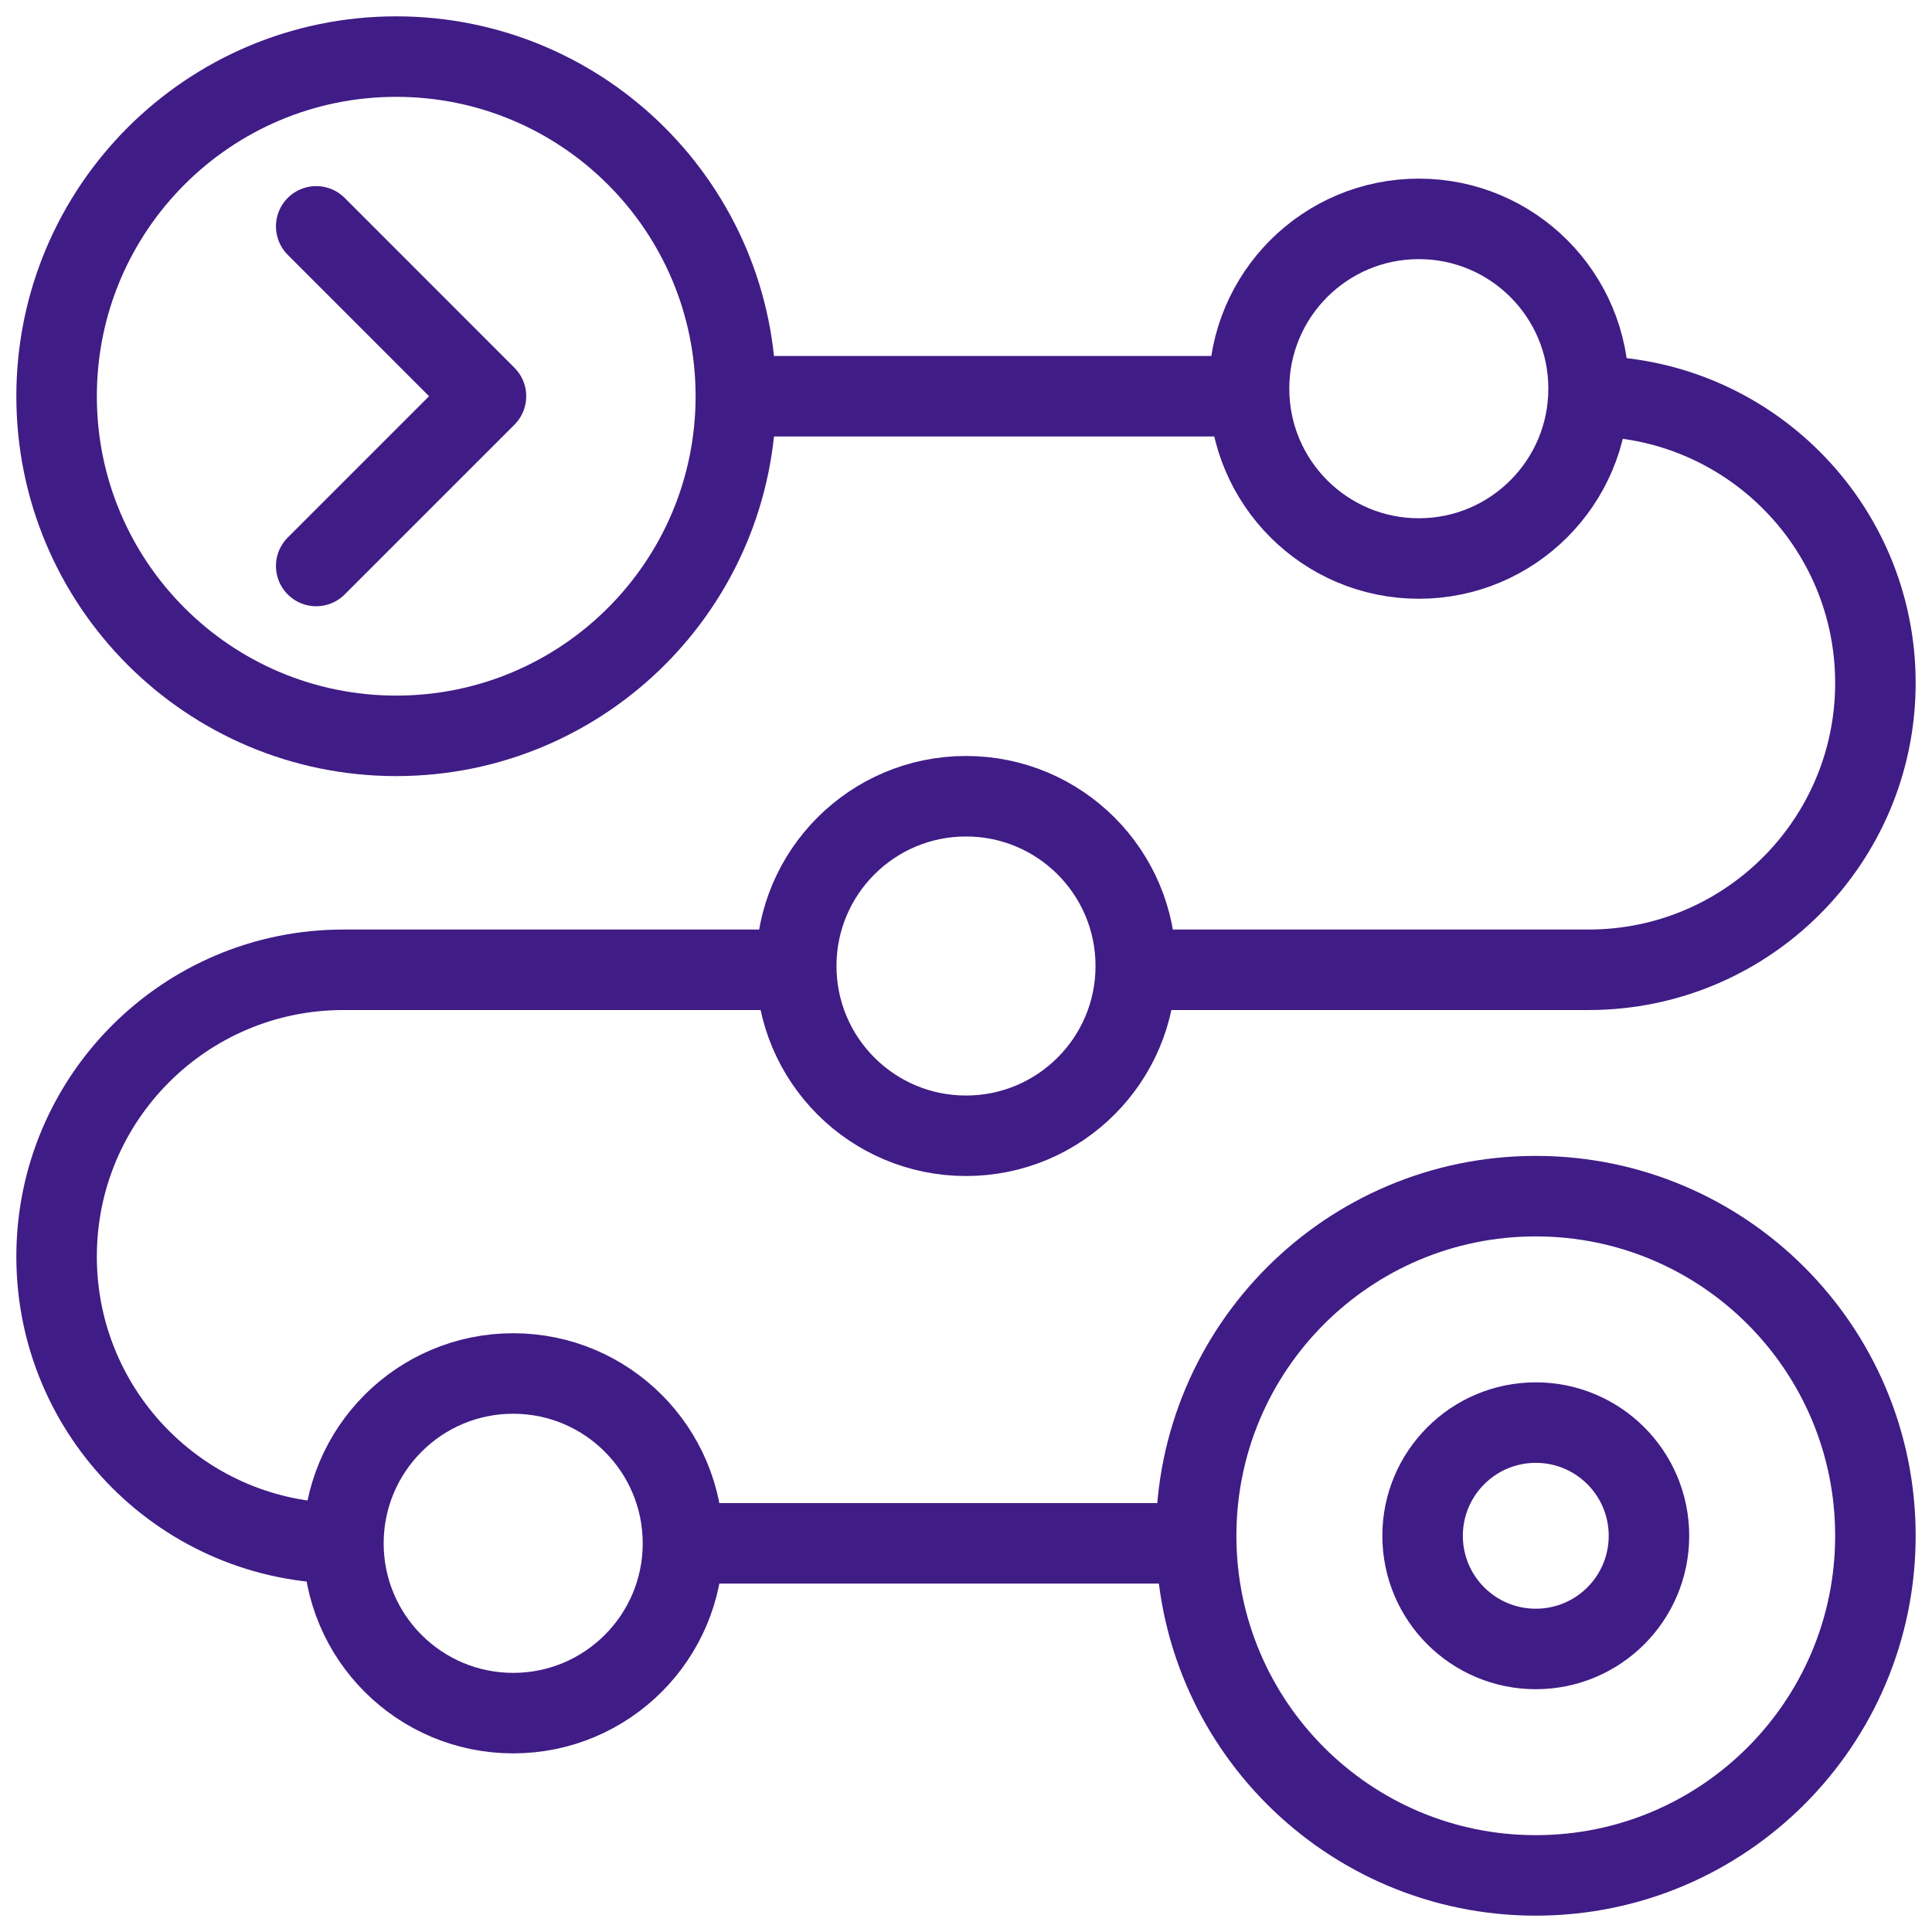 <?xml version="1.0" encoding="UTF-8"?> <svg xmlns="http://www.w3.org/2000/svg" width="24" height="24" viewBox="0 0 24 24" fill="none"><g clip-path="url(#clip0_6248_10034)"><path d="M8.484 19.172H14.859" stroke="#401C86" stroke-miterlimit="10"></path><path d="M9.891 12.047H4.266C2.298 12.047 0.703 13.642 0.703 15.609C0.703 17.577 2.298 19.172 4.266 19.172" stroke="#401C86" stroke-miterlimit="10"></path><path d="M19.734 4.922C21.702 4.922 23.297 6.517 23.297 8.484C23.297 10.452 21.702 12.047 19.734 12.047H14.109" stroke="#401C86" stroke-miterlimit="10"></path><path d="M9.141 4.922H15.516" stroke="#401C86" stroke-miterlimit="10"></path><path d="M4.922 9.141C7.252 9.141 9.141 7.252 9.141 4.922C9.141 2.592 7.252 0.703 4.922 0.703C2.592 0.703 0.703 2.592 0.703 4.922C0.703 7.252 2.592 9.141 4.922 9.141Z" stroke="#401C86" stroke-miterlimit="10"></path><path d="M3.928 2.812L6.037 4.922L3.928 7.031" stroke="#401C86" stroke-miterlimit="10" stroke-linecap="round" stroke-linejoin="round"></path><path d="M19.078 23.297C21.408 23.297 23.297 21.408 23.297 19.078C23.297 16.748 21.408 14.859 19.078 14.859C16.748 14.859 14.859 16.748 14.859 19.078C14.859 21.408 16.748 23.297 19.078 23.297Z" stroke="#401C86" stroke-miterlimit="10"></path><path d="M19.078 20.484C19.855 20.484 20.484 19.855 20.484 19.078C20.484 18.302 19.855 17.672 19.078 17.672C18.302 17.672 17.672 18.302 17.672 19.078C17.672 19.855 18.302 20.484 19.078 20.484Z" stroke="#401C86" stroke-miterlimit="10"></path><path d="M12 14.109C13.165 14.109 14.109 13.165 14.109 12C14.109 10.835 13.165 9.891 12 9.891C10.835 9.891 9.891 10.835 9.891 12C9.891 13.165 10.835 14.109 12 14.109Z" stroke="#401C86" stroke-miterlimit="10"></path><path d="M6.375 21.281C7.54 21.281 8.484 20.337 8.484 19.172C8.484 18.007 7.54 17.062 6.375 17.062C5.21 17.062 4.266 18.007 4.266 19.172C4.266 20.337 5.21 21.281 6.375 21.281Z" stroke="#401C86" stroke-miterlimit="10"></path><path d="M17.625 6.938C18.79 6.938 19.734 5.993 19.734 4.828C19.734 3.663 18.79 2.719 17.625 2.719C16.46 2.719 15.516 3.663 15.516 4.828C15.516 5.993 16.46 6.938 17.625 6.938Z" stroke="#401C86" stroke-miterlimit="10"></path></g><defs><clipPath id="clip0_6248_10034"><rect width="24" height="24" fill="white"></rect></clipPath></defs></svg> 